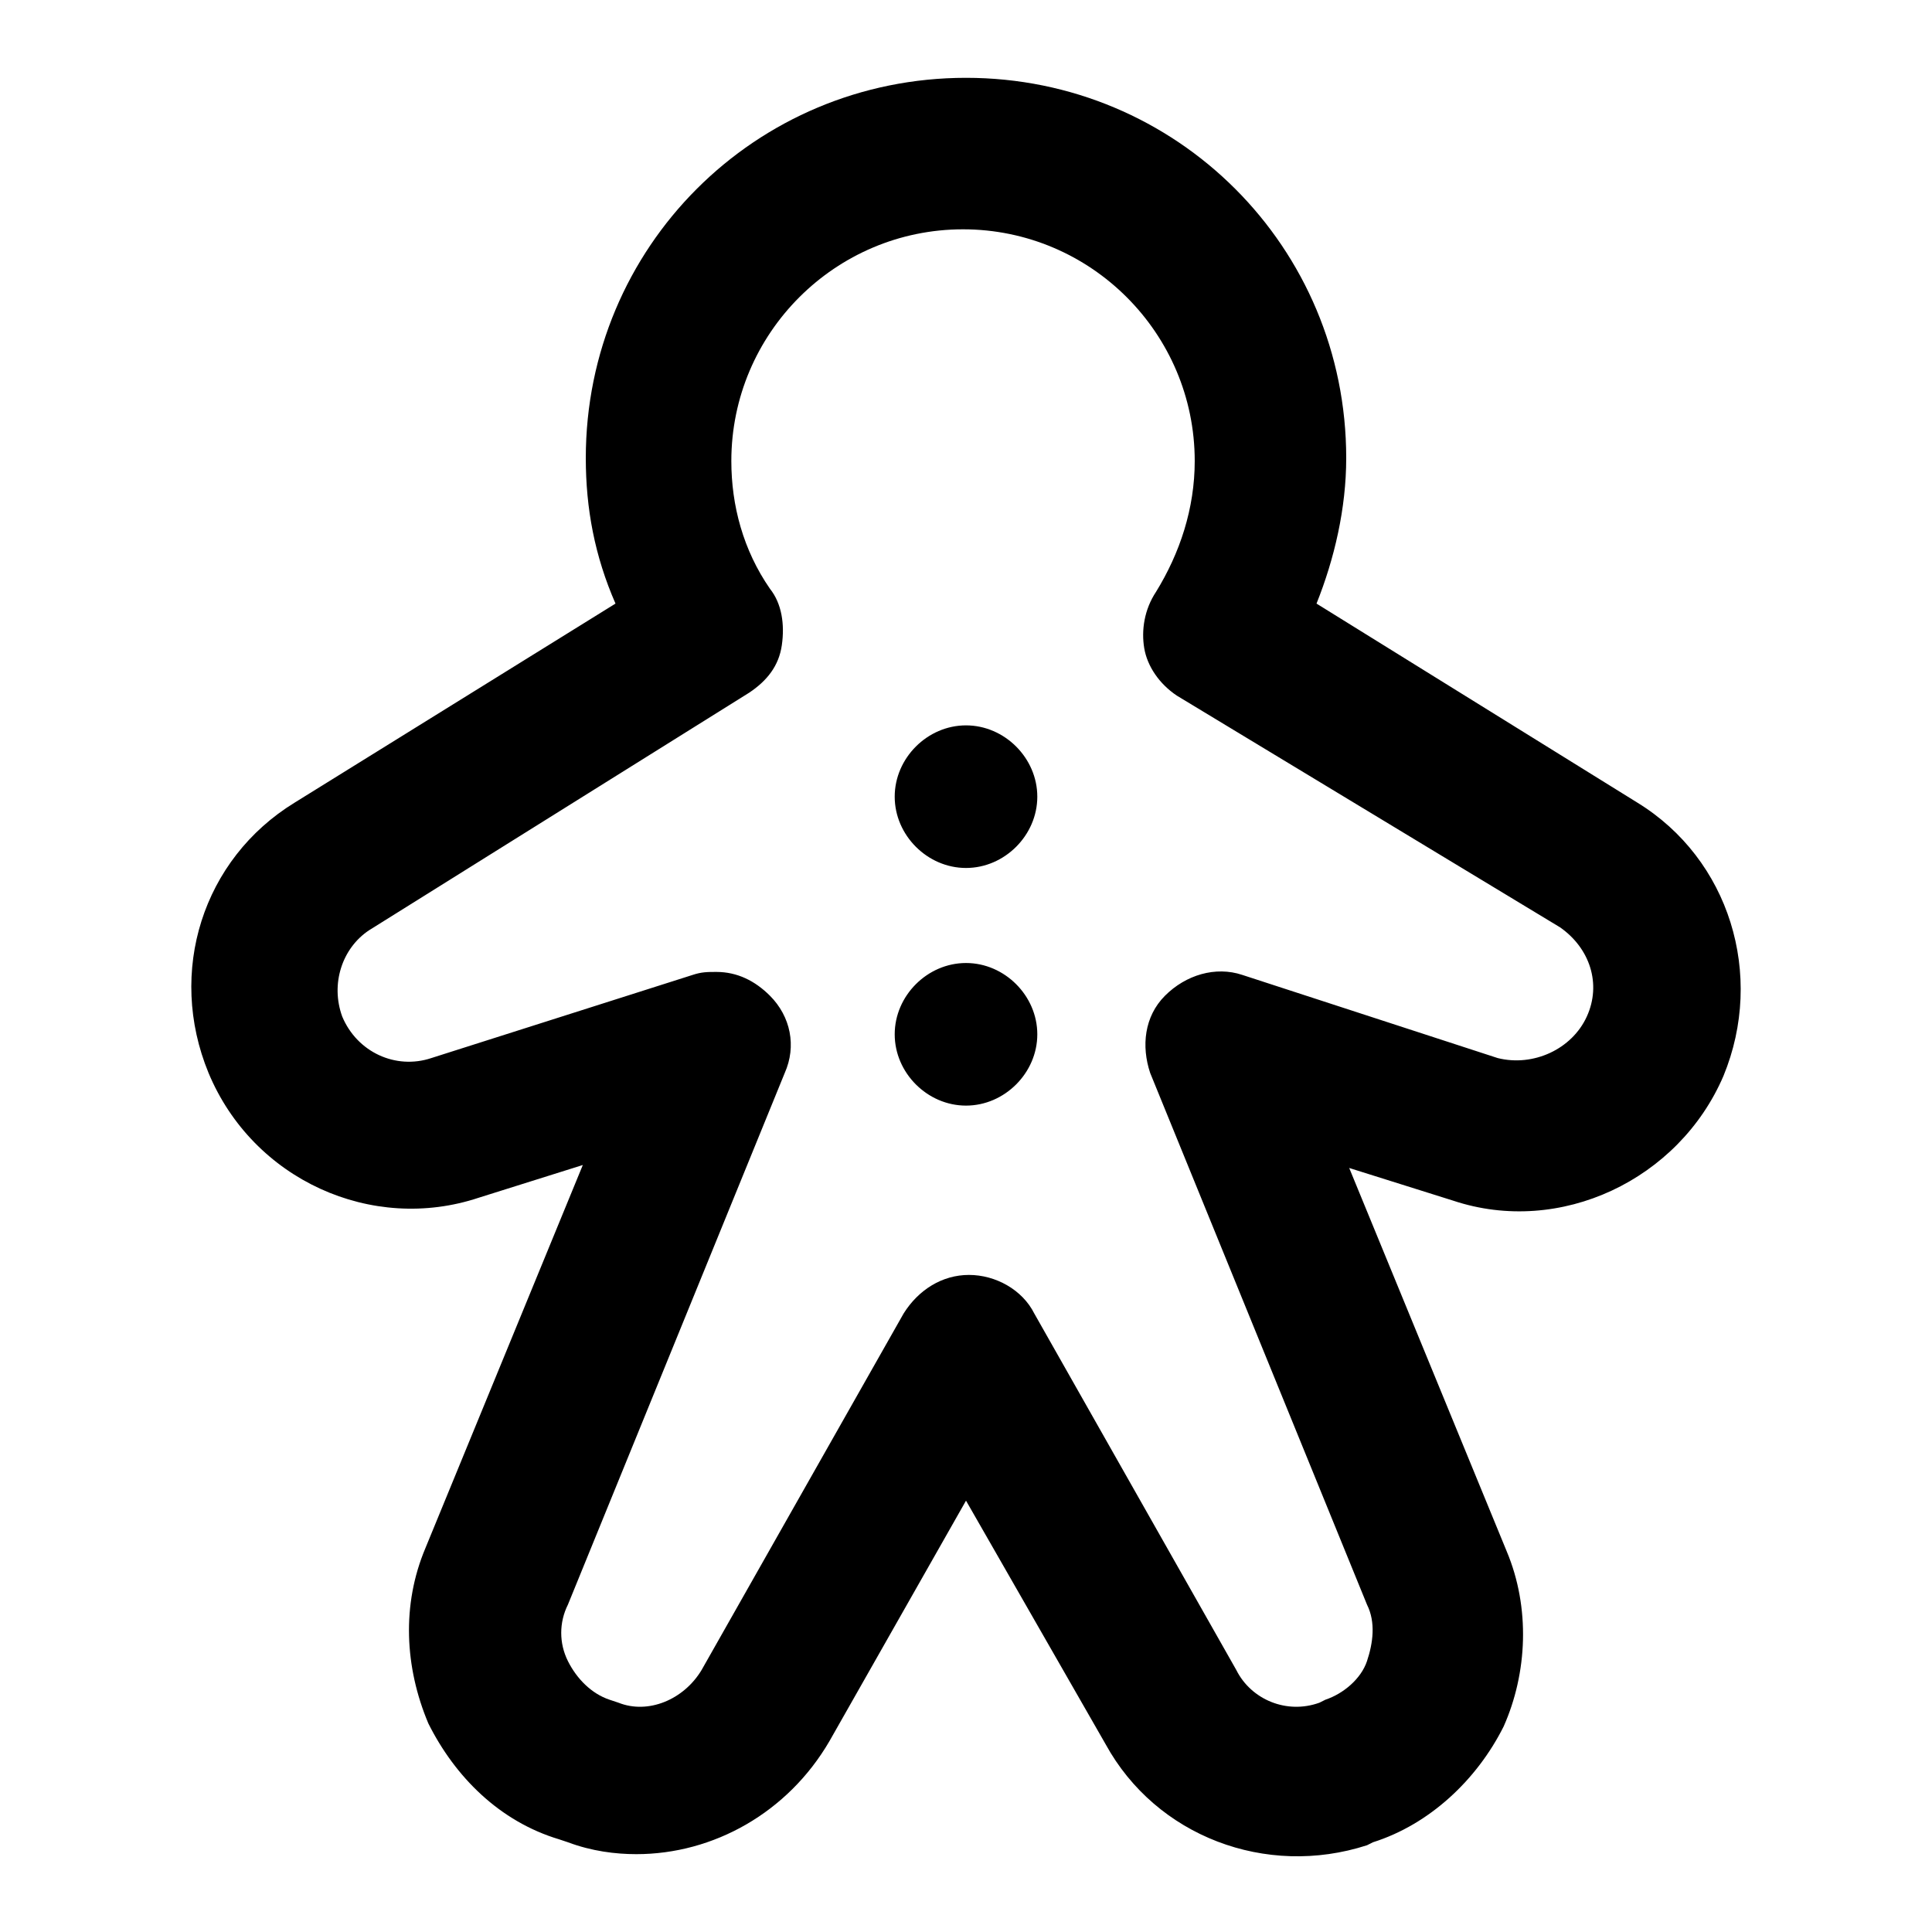 <?xml version="1.0" encoding="UTF-8"?>
<!-- Uploaded to: SVG Repo, www.svgrepo.com, Generator: SVG Repo Mixer Tools -->
<svg fill="#000000" width="800px" height="800px" version="1.1" viewBox="144 144 512 512" xmlns="http://www.w3.org/2000/svg">
 <path d="m577.91 356.7-85.02-52.742c4.723-11.809 7.871-25.191 7.871-38.574 0-55.891-44.871-100.76-100.76-100.76s-100.76 44.871-100.76 100.76c0 13.383 2.363 25.977 7.871 38.574l-85.02 52.742c-24.402 14.957-33.852 44.871-22.828 71.637 11.809 28.34 43.297 42.508 71.637 33.062l27.551-8.66-41.723 101.55c-6.297 14.957-5.512 31.488 0.789 46.445 7.086 14.168 18.895 25.977 34.637 30.699l2.363 0.789c6.297 2.363 12.594 3.148 18.105 3.148 20.469 0 40.148-11.02 51.168-29.914l36.211-63.766 37 64.551c13.383 24.402 42.508 35.426 69.273 26.766l1.574-0.789c14.957-4.723 27.551-16.531 34.637-30.699 6.297-14.168 7.086-31.488 0.789-46.445l-41.723-101.55 27.551 8.66c28.34 9.445 59.828-5.512 71.637-33.062 11.02-26.766 1.57-57.465-22.832-72.422zm-13.383 56.68c-3.938 8.66-14.168 13.383-23.617 11.02l-67.699-22.043c-7.086-2.363-14.957 0-20.469 5.512-5.512 5.512-6.297 13.383-3.938 20.469l57.465 140.91c2.363 4.723 1.574 10.234 0 14.957-1.574 4.723-6.297 8.66-11.02 10.234l-1.574 0.789c-8.66 3.148-18.105-0.789-22.043-8.66l-53.531-94.465c-3.148-6.297-10.234-10.234-17.32-10.234-7.086 0-13.383 3.938-17.32 10.234l-53.531 94.465c-4.723 7.871-14.168 11.809-22.043 8.66l-2.363-0.789c-4.723-1.574-8.66-5.512-11.02-10.234-2.363-4.723-2.363-10.234 0-14.957l57.465-140.91c3.148-7.086 1.574-14.957-3.938-20.469-3.938-3.938-8.66-6.297-14.168-6.297-2.363 0-3.938 0-6.297 0.789l-69.262 22.039c-9.445 3.148-19.68-1.574-23.617-11.02-3.148-8.66 0-18.105 7.086-22.828l100.76-62.977c4.723-3.148 7.871-7.086 8.66-12.594 0.789-5.512 0-11.02-3.148-14.957-7.086-10.234-10.234-22.043-10.234-33.852 0-33.852 27.551-61.402 61.402-61.402 33.852 0 61.402 27.551 61.402 61.402 0 12.594-3.938 24.402-10.234 34.637-3.148 4.723-3.938 10.234-3.148 14.957 0.789 4.723 3.938 9.445 8.66 12.594l101.55 61.402c7.875 5.508 11.023 14.957 7.086 23.617zm-145.63-58.254c0 10.234-8.66 18.895-18.895 18.895s-18.895-8.66-18.895-18.895 8.66-18.895 18.895-18.895 18.895 8.66 18.895 18.895zm0 62.977c0 10.234-8.66 18.895-18.895 18.895s-18.895-8.66-18.895-18.895 8.66-18.895 18.895-18.895 18.895 8.66 18.895 18.895z"/>
</svg>